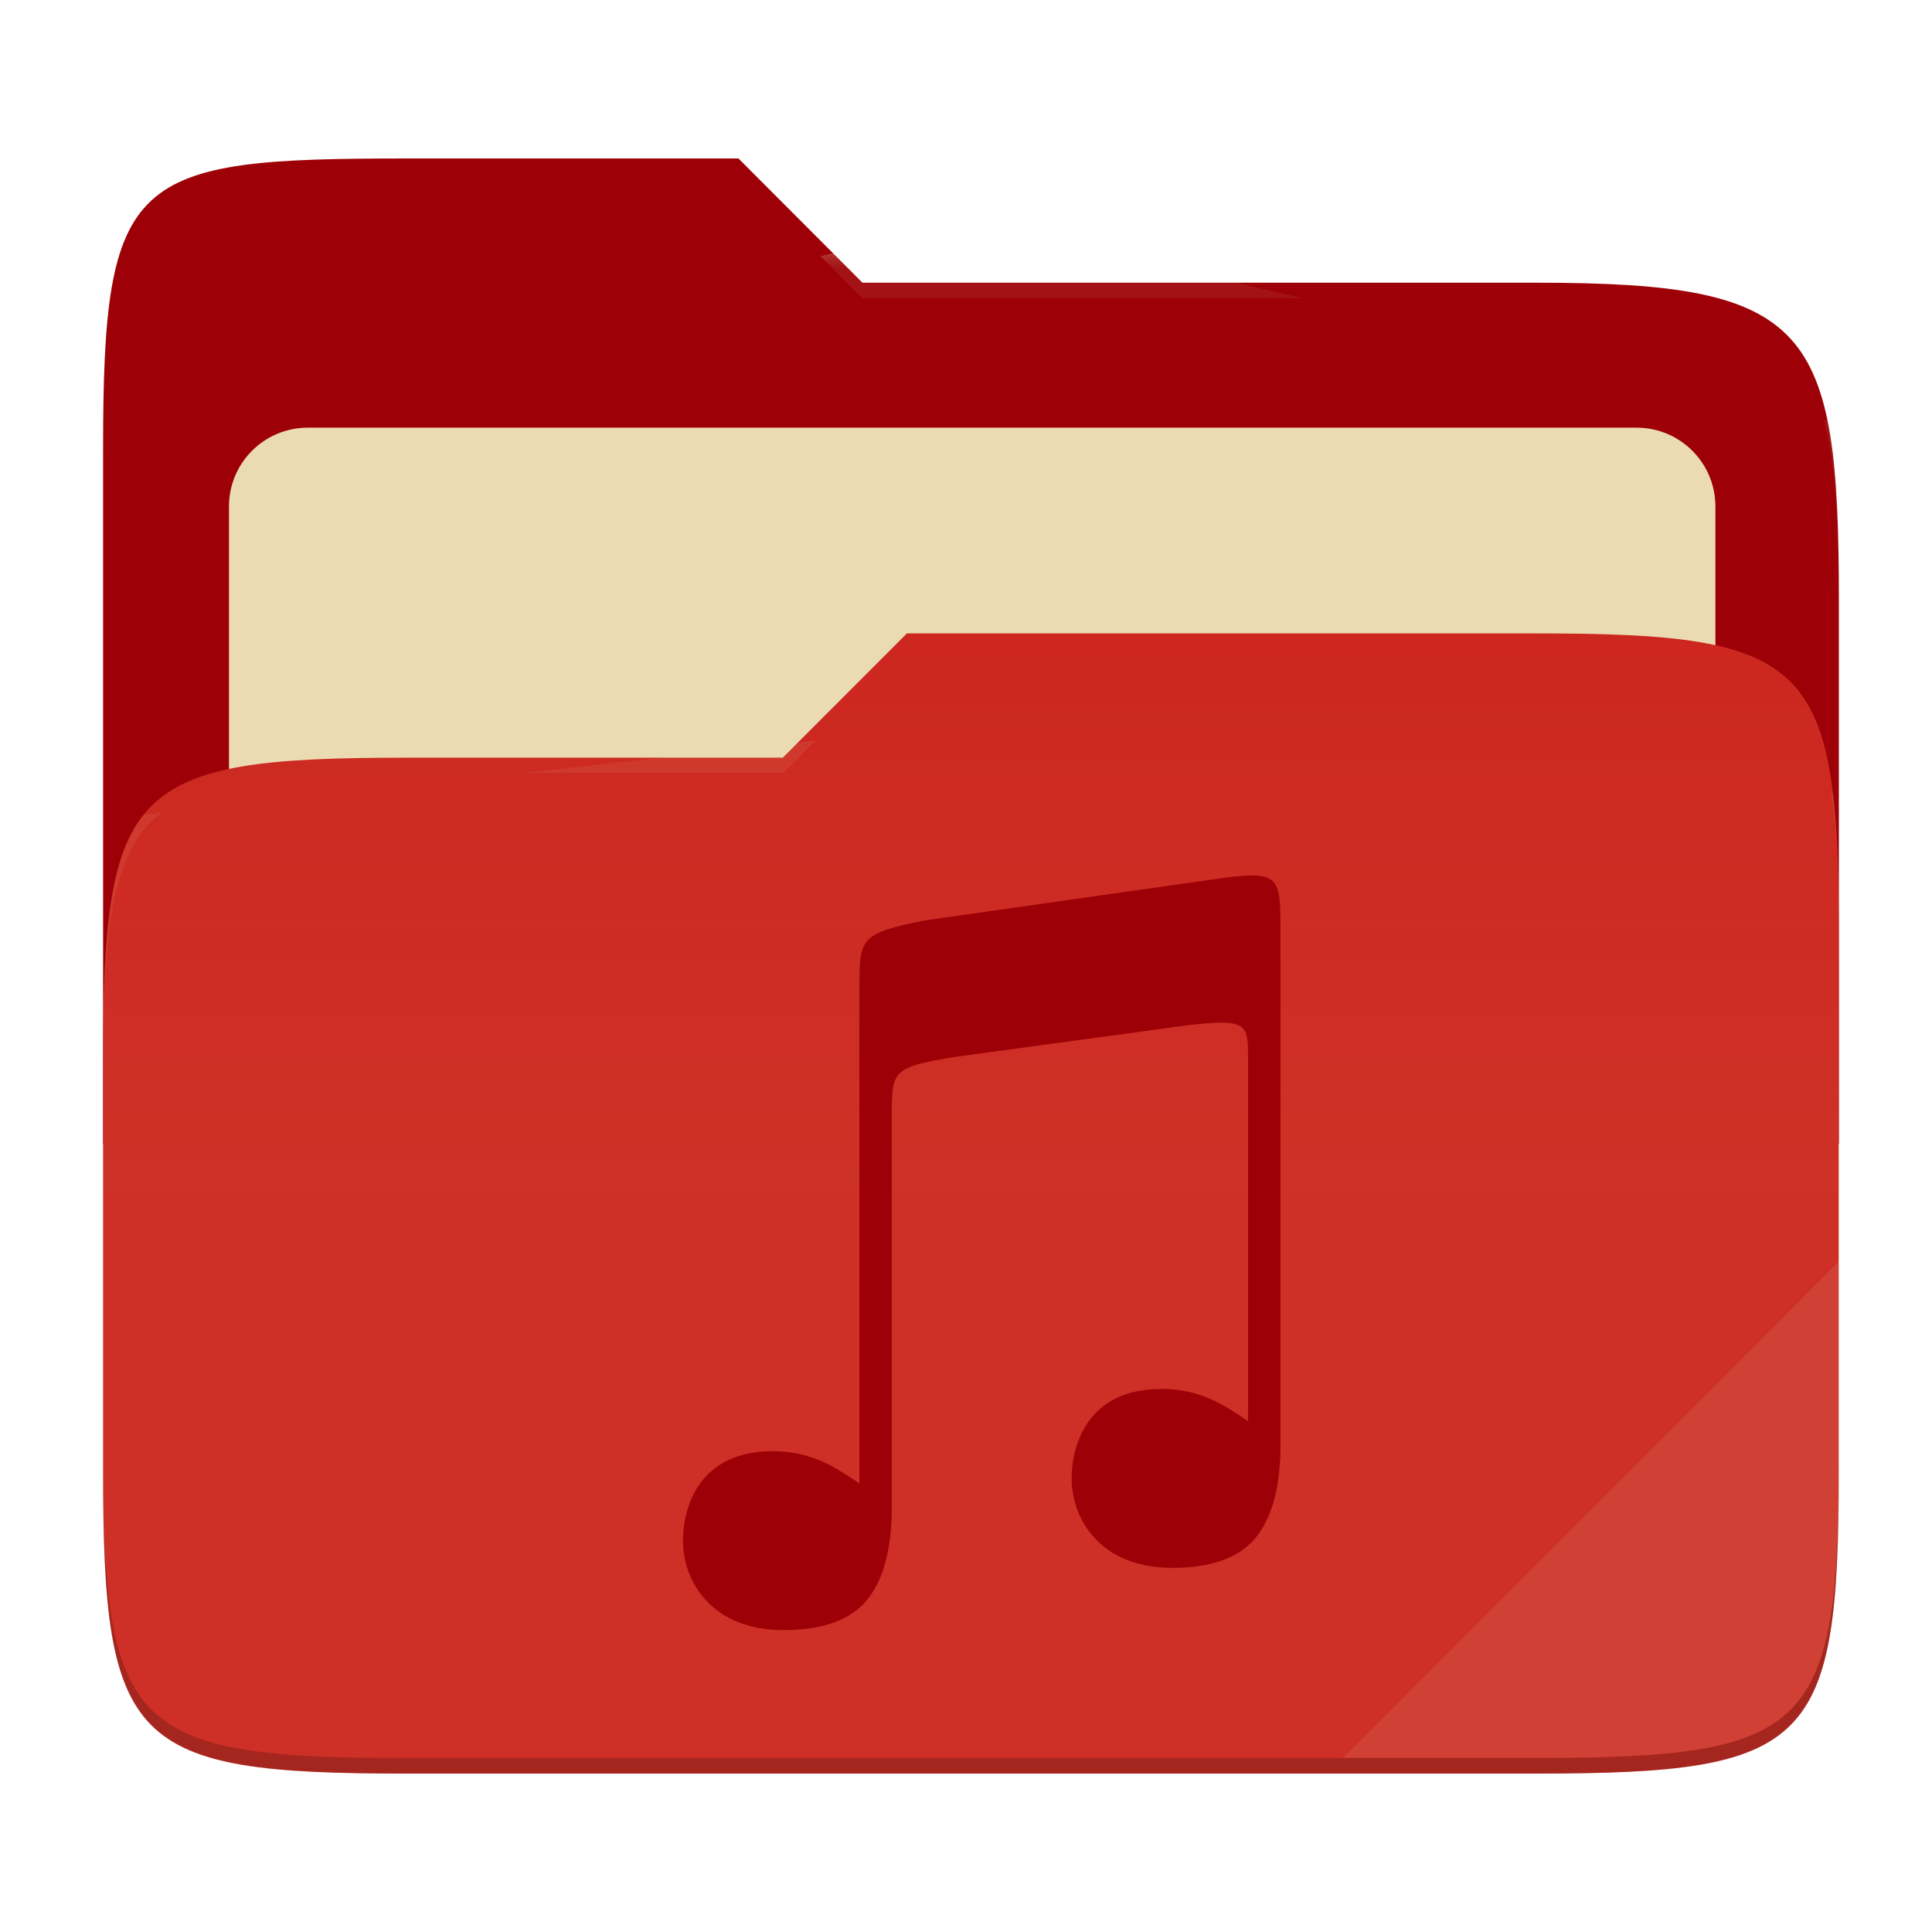 <svg width="256" height="256" style="isolation:isolate" version="1.1" viewBox="0 0 256 256" xmlns="http://www.w3.org/2000/svg">
  <path d="m53.7 21c-36.32 0-40.04 2.055-40.04 38.37v92.17h230v-71.98c0-36.32-3.724-42.1-40.04-42.1h-89.34l-16.43-16.46h-44.16z" fill="#9d0006"/>
  <g filter="url(#a9OfmFvTx7FV2RaN9AHorh6IaG2I6le6)">
    <path d="m40.77 56.67h176.1c5.758 0 10.43 4.675 10.43 10.43v83.47c0 5.758-4.675 10.43-10.43 10.43h-176.1c-5.759 0-10.43-4.675-10.43-10.43v-83.47c0-5.758 4.675-10.43 10.43-10.43z" fill="#ebdbb2"/>
  </g>
  <path d="m53.7 100.4c-36.32 0-40.04 3.73-40.04 40.04v54.52c0 36.32 3.721 40.05 40.04 40.05h149.9c36.32 0 40.04-3.731 40.04-40.05v-70.98c0-36.32-3.722-40.05-40.04-40.05h-83.43l-16.44 16.46h-50.05z" fill="#cc241d"/>
  <linearGradient id="_lgradient_4" x2="0" y1=".5" y2="-.5" gradientTransform="matrix(230 0 0 151.1 13.67 83.92)" gradientUnits="userSpaceOnUse">
    <stop stop-color="#ebdbb2" stop-opacity=".07" offset="0"/>
    <stop stop-color="#ebdbb2" stop-opacity="0" offset=".673"/>
  </linearGradient>
  <path d="m53.7 100.4c-36.32 0-40.04 3.73-40.04 40.04v54.52c0 36.32 3.721 40.05 40.04 40.05h149.9c36.32 0 40.04-3.731 40.04-40.05v-70.98c0-36.32-3.722-40.05-40.04-40.05h-83.43l-16.44 16.46h-50.05z" fill="url(#_lgradient_4)"/>
  <g opacity=".4">
    <radialGradient id="_rgradient_8" cx=".5" cy=".5" r=".272" fy=".136" gradientTransform="matrix(230 0 0 60.62 13.67 21)" gradientUnits="userSpaceOnUse">
      <stop stop-color="#ebdbb2" offset="0"/>
      <stop stop-color="#ebdbb2" stop-opacity=".204" offset="1"/>
    </radialGradient>
    <path d="m53.7 21c-36.32 0-40.04 2.055-40.04 38.37v2.059c0-36.32 3.723-38.37 40.04-38.37h44.16l16.43 16.46h89.34c36.32 0 40.04 5.786 40.04 42.1v-2.057c0-36.32-3.724-42.1-40.04-42.1h-89.34l-16.43-16.46h-44.16z" fill="url(#_rgradient_8)"/>
    <radialGradient id="_rgradient_9" cx=".5" cy=".5" r=".272" fx=".482" fy=".211" gradientTransform="matrix(230 0 0 58.56 13.67 83.92)" gradientUnits="userSpaceOnUse">
      <stop stop-color="#ebdbb2" offset="0"/>
      <stop stop-color="#ebdbb2" stop-opacity=".204" offset="1"/>
    </radialGradient>
    <path d="m120.2 83.92-16.44 16.46h-50.05c-36.32 0-40.04 3.728-40.04 40.04v2.06c0-36.32 3.723-40.05 40.04-40.05h50.05l16.44-16.46h83.43c36.32 0 40.04 3.727 40.04 40.04v-2.057c0-36.32-3.724-40.04-40.04-40.04h-83.43z" fill="url(#_rgradient_9)"/>
  </g>
  <g opacity=".1">
    <path d="m243.7 167.1-65.72 65.84h25.68c36.32 0 40.04-3.727 40.04-40.04v-25.8z" fill="#ebdbb2"/>
  </g>
  <g opacity=".2">
    <path d="m13.67 192.9v2.057c0 36.32 3.723 40.04 40.04 40.04h149.9c36.32 0 40.04-3.729 40.04-40.04v-2.057c0 36.32-3.724 40.04-40.04 40.04h-149.9c-36.32 0-40.04-3.727-40.04-40.04z"/>
  </g>
  <path d="m166 116c-1.207-0.011-2.814 0.171-4.951 0.48l-38.59 5.493c-8.585 1.756-8.585 2.3-8.585 9.268v65.33c-0.633-0.425-1.257-0.853-1.911-1.274v3e-3c-2.727-1.756-5.634-3.006-9.539-3.006-4.891 0-7.808 1.799-9.574 4.169-1.765 2.369-2.351 5.356-2.351 7.665 0 2.784 0.99 5.755 3.137 8.019 2.146 2.264 5.447 3.851 10.19 3.851 5.359 0 9.128-1.438 11.26-4.245 1.678-2.21 2.604-5.163 2.936-8.805v-0.012c0.046-0.441 0.079-0.895 0.108-1.362 0.045-0.72 0.036-2.067 0.036-2.067v-51.53c0-6.183-1e-3 -6.552 8.587-7.963l30.02-4.082c8.468-1.065 8.6-0.326 8.602 4.12v48.27c-0.633-0.425-1.257-0.853-1.911-1.274v2e-3c-2.728-1.756-5.635-3.005-9.539-3.005-4.891 0-7.809 1.799-9.575 4.168-1.765 2.37-2.351 5.357-2.351 7.665 0 2.785 0.991 5.756 3.138 8.02 2.146 2.265 5.447 3.85 10.19 3.851 5.358 0 9.128-1.438 11.26-4.246 1.677-2.21 2.605-5.161 2.936-8.804v-0.012c0.045-0.441 0.079-0.895 0.109-1.362 0.045-0.72 0.035-2.067 0.035-2.067v-68c0-5.423-0.037-7.219-3.661-7.258l-2e-3 2e-3z" fill="#9d0006"/>
</svg>
